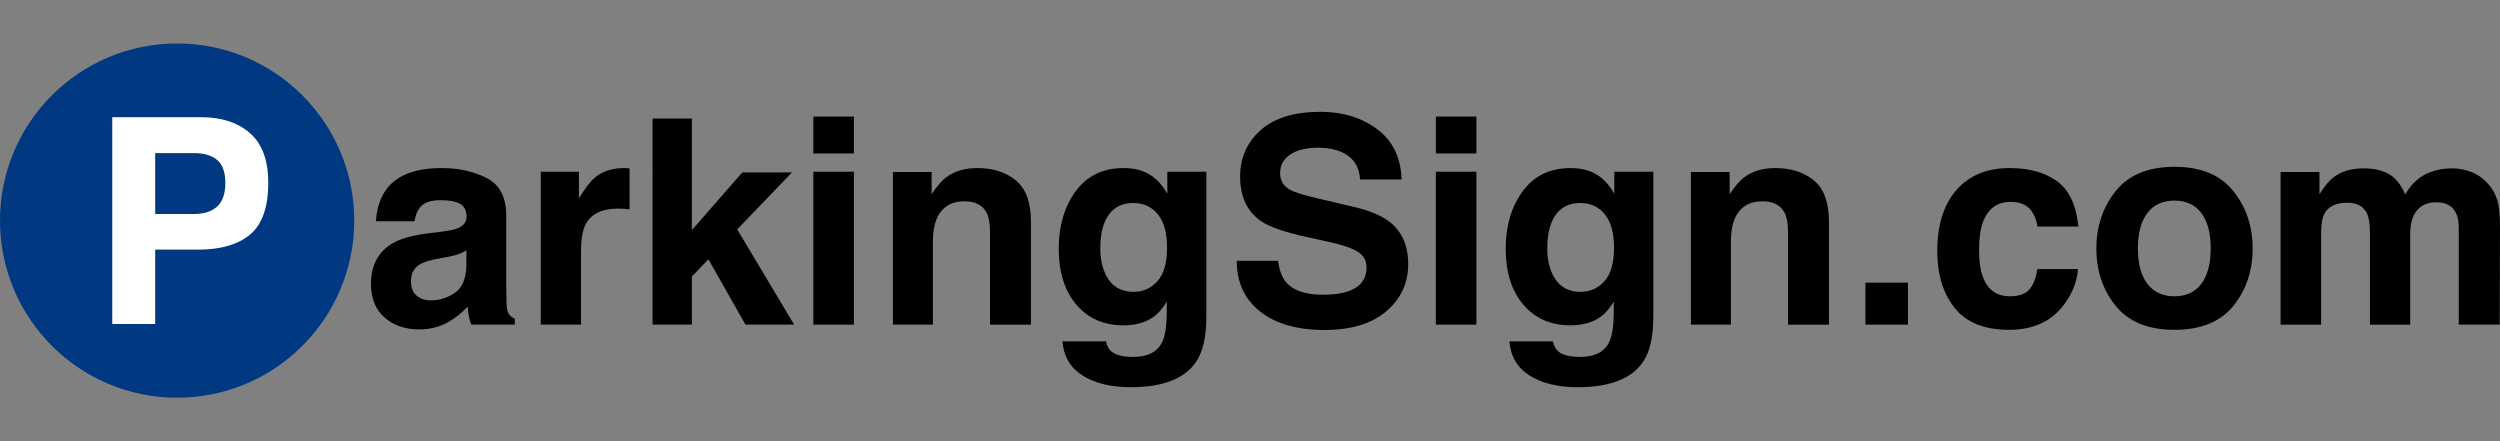 <?xml version="1.0" encoding="UTF-8"?><svg id="a" xmlns="http://www.w3.org/2000/svg" viewBox="0 0 510 90"><rect x="0" y="0" width="510" height="90" fill="#808080" stroke="none"/><defs><style>.b{fill:#003882;}.c{fill:#fff;}</style></defs><path d="M90.157,47.25c1.518-.191,2.604-.429,3.258-.716,1.173-.496,1.759-1.269,1.759-2.318,0-1.278-.45-2.161-1.349-2.647-.899-.486-2.219-.73-3.96-.73-1.953,0-3.337.477-4.149,1.431-.58.706-.967,1.66-1.161,2.862h-7.87c.172-2.728.939-4.97,2.299-6.726,2.165-2.748,5.883-4.121,11.153-4.121,3.43,0,6.477.678,9.141,2.032,2.663,1.355,3.995,3.912,3.995,7.67v14.31c0,.992.019,2.194.057,3.606.057,1.069.219,1.794.486,2.175.267.382.668.697,1.202.944v1.202h-8.872c-.248-.63-.42-1.221-.515-1.774-.096-.553-.172-1.183-.229-1.889-1.132,1.221-2.438,2.261-3.915,3.12-1.766,1.011-3.762,1.517-5.988,1.517-2.841,0-5.186-.806-7.038-2.418-1.852-1.612-2.778-3.897-2.778-6.855,0-3.835,1.49-6.611,4.469-8.329,1.634-.935,4.037-1.603,7.208-2.003l2.797-.343ZM95.145,51.056c-.522.325-1.05.587-1.581.787-.532.2-1.262.386-2.19.558l-1.857.343c-1.74.305-2.99.678-3.749,1.116-1.285.744-1.927,1.899-1.927,3.463,0,1.393.392,2.4,1.177,3.019.784.62,1.739.93,2.862.93,1.783,0,3.424-.515,4.926-1.545,1.502-1.03,2.281-2.909,2.339-5.638v-3.034Z"/><path d="M127.73,34.299c.105.01.338.024.701.043v8.357c-.515-.057-.973-.095-1.374-.115-.401-.019-.726-.029-.973-.029-3.282,0-5.486,1.069-6.611,3.205-.63,1.202-.944,3.053-.944,5.553v14.911h-8.214v-31.196h7.785v5.438c1.259-2.079,2.356-3.501,3.291-4.264,1.526-1.278,3.51-1.917,5.953-1.917.152,0,.281.005.386.014Z"/><path d="M133.125,24.182h8.014v22.758l10.288-11.768h10.143l-11.182,11.622,11.614,19.432h-9.927l-7.559-13.329-3.378,3.512v9.817h-8.014V24.182Z"/><path d="M174.196,31.308h-8.271v-7.527h8.271v7.527ZM165.924,35.029h8.271v31.196h-8.271v-31.196Z"/><path d="M207.251,36.818c2.042,1.689,3.064,4.489,3.064,8.4v21.008h-8.357v-18.975c0-1.641-.218-2.9-.653-3.778-.796-1.603-2.311-2.404-4.546-2.404-2.747,0-4.631,1.174-5.654,3.52-.53,1.241-.795,2.824-.795,4.751v16.886h-8.157v-31.139h7.899v4.551c1.045-1.603,2.033-2.757,2.964-3.463,1.671-1.259,3.79-1.889,6.355-1.889,3.211,0,5.837.844,7.88,2.533Z"/><path d="M233.332,35c1.982.821,3.582,2.328,4.802,4.522v-4.493h7.957v29.594c0,4.026-.678,7.059-2.032,9.101-2.328,3.51-6.793,5.266-13.394,5.266-3.988,0-7.241-.783-9.76-2.347-2.519-1.565-3.912-3.902-4.179-7.012h8.872c.229.954.601,1.641,1.116,2.061.877.744,2.356,1.116,4.436,1.116,2.938,0,4.903-.983,5.896-2.948.648-1.259.973-3.377.973-6.354v-2.003c-.783,1.336-1.622,2.337-2.518,3.005-1.622,1.24-3.731,1.86-6.325,1.86-4.007,0-7.208-1.407-9.602-4.221-2.395-2.814-3.592-6.626-3.592-11.434,0-4.636,1.153-8.533,3.459-11.692,2.306-3.158,5.574-4.737,9.804-4.737,1.562,0,2.925.239,4.087.716ZM236.11,57.367c1.311-1.44,1.967-3.735,1.967-6.883,0-2.957-.622-5.209-1.867-6.754s-2.912-2.318-5.002-2.318c-2.85,0-4.817,1.345-5.9,4.035-.57,1.431-.855,3.196-.855,5.295,0,1.813.304,3.425.912,4.837,1.102,2.633,3.078,3.95,5.928,3.95,1.9,0,3.505-.72,4.816-2.161Z"/><path d="M260.715,53.203c.273,1.927.809,3.368,1.607,4.322,1.461,1.736,3.964,2.604,7.51,2.604,2.123,0,3.848-.229,5.172-.687,2.513-.877,3.77-2.509,3.77-4.894,0-1.393-.616-2.471-1.847-3.234-1.232-.744-3.184-1.403-5.857-1.975l-4.567-1.002c-4.489-.992-7.573-2.07-9.252-3.234-2.843-1.946-4.264-4.989-4.264-9.13,0-3.778,1.39-6.916,4.172-9.416,2.781-2.499,6.867-3.749,12.256-3.749,4.5,0,8.339,1.178,11.517,3.535,3.177,2.357,4.843,5.777,4.998,10.26h-8.472c-.157-2.537-1.291-4.34-3.404-5.409-1.409-.706-3.159-1.059-5.252-1.059-2.328,0-4.186.458-5.575,1.374-1.389.916-2.083,2.194-2.083,3.835,0,1.508.685,2.633,2.054,3.377.88.496,2.748,1.078,5.605,1.746l7.403,1.746c3.245.763,5.677,1.784,7.296,3.062,2.514,1.985,3.772,4.856,3.772,8.615,0,3.854-1.49,7.055-4.47,9.602-2.98,2.547-7.189,3.821-12.627,3.821-5.554,0-9.922-1.254-13.105-3.764-3.182-2.509-4.773-5.957-4.773-10.346h8.414Z"/><path d="M301.185,31.308h-8.271v-7.527h8.271v7.527ZM292.913,35.029h8.271v31.196h-8.271v-31.196Z"/><path d="M324.517,35c1.982.821,3.582,2.328,4.802,4.522v-4.493h7.957v29.594c0,4.026-.678,7.059-2.032,9.101-2.328,3.51-6.793,5.266-13.394,5.266-3.988,0-7.241-.783-9.76-2.347-2.519-1.565-3.912-3.902-4.179-7.012h8.872c.229.954.601,1.641,1.116,2.061.877.744,2.356,1.116,4.436,1.116,2.938,0,4.903-.983,5.896-2.948.648-1.259.973-3.377.973-6.354v-2.003c-.783,1.336-1.622,2.337-2.518,3.005-1.622,1.24-3.731,1.86-6.325,1.86-4.007,0-7.208-1.407-9.602-4.221-2.395-2.814-3.592-6.626-3.592-11.434,0-4.636,1.153-8.533,3.459-11.692,2.306-3.158,5.574-4.737,9.804-4.737,1.562,0,2.925.239,4.087.716ZM327.295,57.367c1.311-1.44,1.967-3.735,1.967-6.883,0-2.957-.622-5.209-1.867-6.754s-2.912-2.318-5.002-2.318c-2.85,0-4.817,1.345-5.9,4.035-.57,1.431-.855,3.196-.855,5.295,0,1.813.304,3.425.912,4.837,1.102,2.633,3.078,3.95,5.928,3.95,1.9,0,3.505-.72,4.816-2.161Z"/><path d="M370.045,36.818c2.042,1.689,3.064,4.489,3.064,8.4v21.008h-8.357v-18.975c0-1.641-.218-2.9-.653-3.778-.796-1.603-2.311-2.404-4.546-2.404-2.747,0-4.631,1.174-5.654,3.52-.53,1.241-.795,2.824-.795,4.751v16.886h-8.157v-31.139h7.899v4.551c1.045-1.603,2.033-2.757,2.964-3.463,1.671-1.259,3.79-1.889,6.355-1.889,3.211,0,5.837.844,7.88,2.533Z"/><path d="M380.55,57.668h8.672v8.558h-8.672v-8.558Z"/><path d="M415.638,46.219c-.153-1.164-.545-2.213-1.176-3.148-.919-1.259-2.343-1.889-4.275-1.889-2.755,0-4.639,1.364-5.652,4.093-.536,1.447-.803,3.369-.803,5.767,0,2.284.267,4.121.803,5.51.975,2.595,2.811,3.892,5.509,3.892,1.913,0,3.271-.515,4.074-1.546.803-1.03,1.291-2.366,1.463-4.007h8.329c-.191,2.481-1.089,4.827-2.693,7.041-2.56,3.568-6.351,5.352-11.374,5.352s-8.719-1.488-11.087-4.465c-2.368-2.976-3.553-6.836-3.553-11.578,0-5.351,1.308-9.515,3.925-12.492s6.226-4.465,10.83-4.465c3.915,0,7.119.878,9.612,2.633,2.492,1.756,3.968,4.856,4.426,9.302h-8.357Z"/><path d="M455.593,62.409c-2.633,3.25-6.631,4.875-11.992,4.875s-9.359-1.625-11.992-4.875c-2.633-3.25-3.95-7.163-3.95-11.739,0-4.499,1.317-8.398,3.95-11.695,2.633-3.298,6.63-4.947,11.992-4.947s9.359,1.649,11.992,4.947c2.633,3.298,3.95,7.197,3.95,11.695,0,4.576-1.317,8.489-3.95,11.739ZM449.067,57.901c1.278-1.696,1.918-4.106,1.918-7.231s-.64-5.53-1.918-7.216c-1.279-1.686-3.11-2.529-5.495-2.529s-4.221.843-5.509,2.529c-1.288,1.686-1.932,4.091-1.932,7.216s.644,5.535,1.932,7.231c1.288,1.696,3.124,2.543,5.509,2.543s4.216-.848,5.495-2.543Z"/><path d="M504.305,35.143c1.335.534,2.547,1.469,3.635,2.805.877,1.087,1.469,2.423,1.774,4.007.191,1.049.286,2.586.286,4.608l-.057,19.662h-8.357v-19.863c0-1.183-.191-2.156-.572-2.919-.725-1.45-2.061-2.175-4.007-2.175-2.252,0-3.806.935-4.665,2.805-.439.992-.658,2.185-.658,3.578v18.575h-8.214v-18.575c0-1.851-.191-3.196-.572-4.035-.687-1.507-2.032-2.261-4.035-2.261-2.328,0-3.893.754-4.694,2.261-.439.859-.658,2.137-.658,3.835v18.775h-8.271v-31.139h7.928v4.551c1.011-1.621,1.965-2.776,2.862-3.463,1.583-1.221,3.635-1.832,6.153-1.832,2.385,0,4.312.525,5.782,1.574,1.183.973,2.08,2.223,2.69,3.749,1.069-1.832,2.394-3.177,3.978-4.035,1.679-.859,3.549-1.288,5.609-1.288,1.374,0,2.728.267,4.064.801Z"/><circle class="b" cx="36.133" cy="45" r="36.133"/><path class="c" d="M51.024,47.834c-2.47,2.061-5.996,3.091-10.58,3.091h-8.784v15.169h-8.758V23.907h18.114c4.176,0,7.505,1.088,9.988,3.263,2.483,2.175,3.724,5.543,3.724,10.103,0,4.98-1.235,8.5-3.705,10.561ZM44.296,32.636c-1.116-.935-2.68-1.402-4.691-1.402h-7.944v12.421h7.944c2.011,0,3.575-.505,4.691-1.517,1.116-1.011,1.675-2.614,1.675-4.808s-.559-3.759-1.675-4.694Z"/></svg>